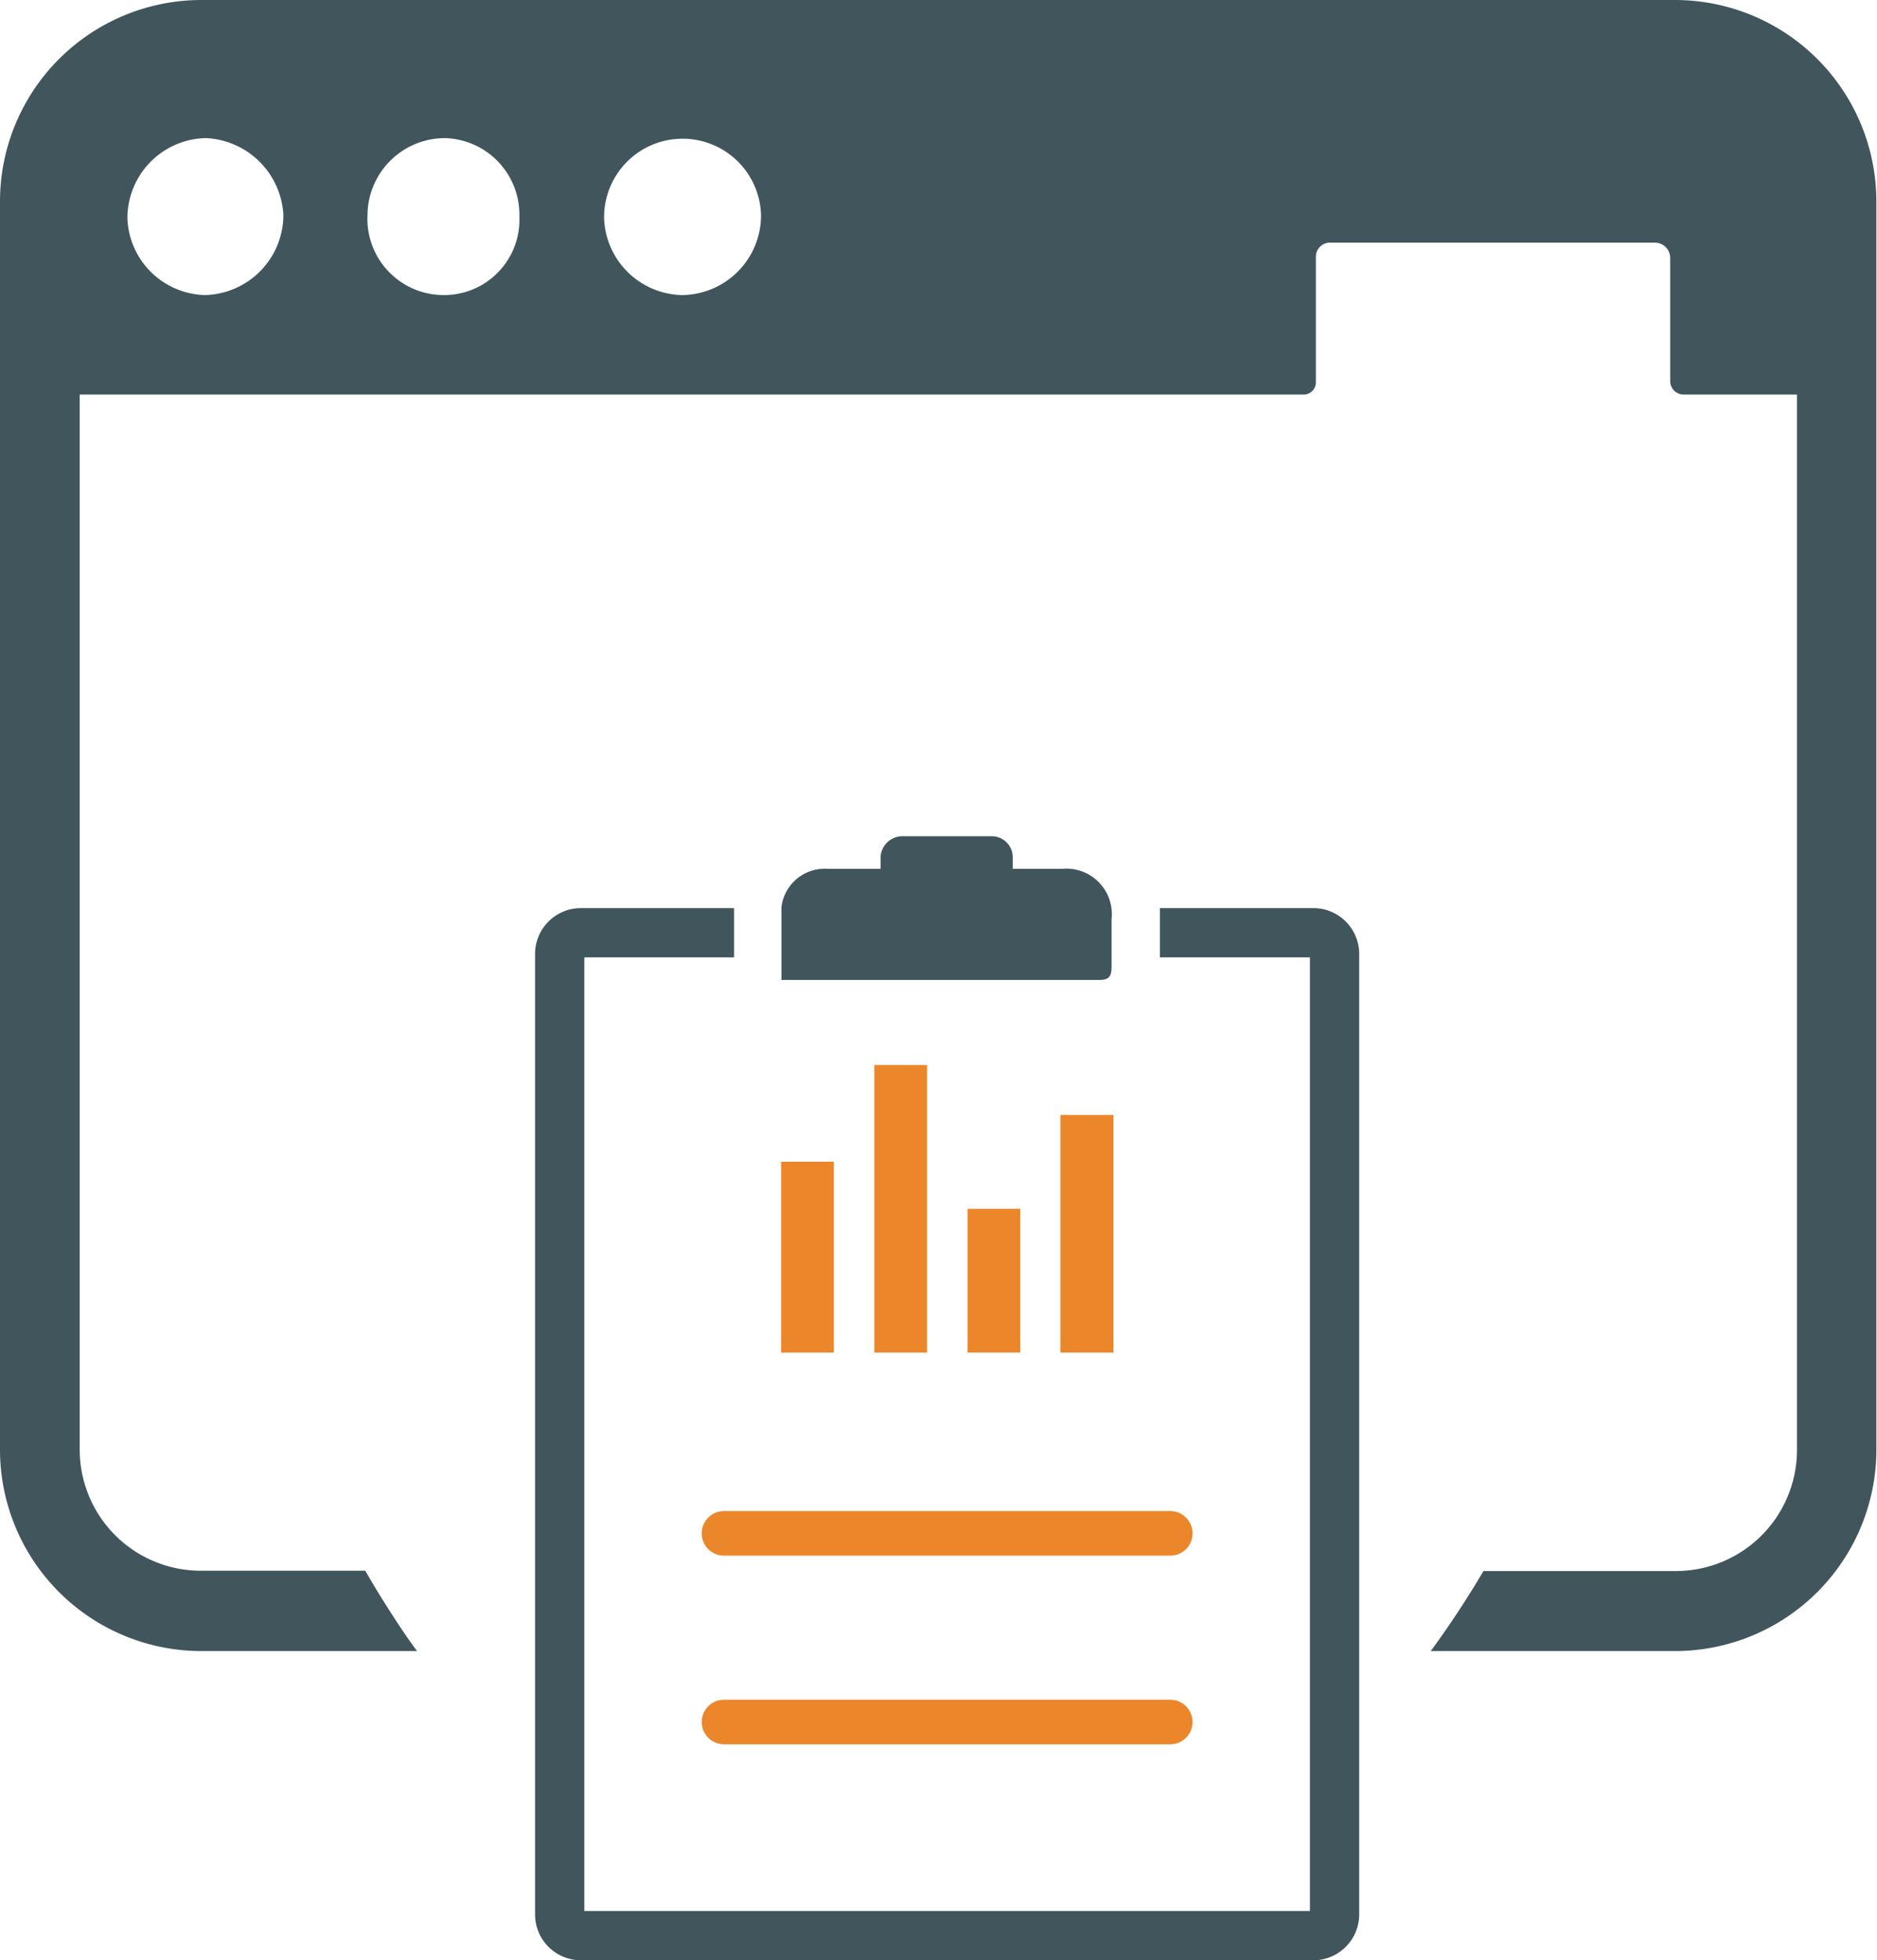 <svg id="图层_1" data-name="图层 1" xmlns="http://www.w3.org/2000/svg" viewBox="0 0 59.81 62.45"><defs><style>.cls-1{fill:#41565c;}.cls-2{fill:#eb872a;}</style></defs><title>lunwentijiao</title><g id="_17" data-name="17"><path class="cls-1" d="M62,1.6H15A6.42,6.42,0,0,0,8.61,8v39.8A6.42,6.42,0,0,0,15,54.2h6.9c-.33-.44-.63-.9-.93-1.37s-.49-.79-.72-1.19H15a3.86,3.86,0,0,1-3.85-3.84V14.17h39a.39.39,0,0,0,.39-.39v-4A.45.45,0,0,1,51,9.33H61.34a.49.49,0,0,1,.49.49v3.92a.43.43,0,0,0,.43.43h3.61V47.81A3.86,3.86,0,0,1,62,51.65H55.88A30.27,30.27,0,0,1,54.2,54.2H62a6.42,6.42,0,0,0,6.4-6.39V8A6.42,6.42,0,0,0,62,1.6ZM15.13,11a2.54,2.54,0,0,1-2.46-2.43A2.55,2.55,0,0,1,15.17,6a2.59,2.59,0,0,1,2.47,2.45A2.56,2.56,0,0,1,15.13,11Zm7.63,0a2.43,2.43,0,0,1-2.44-2.55A2.47,2.47,0,0,1,22.79,6a2.44,2.44,0,0,1,2.37,2.5A2.4,2.4,0,0,1,22.75,11Zm7.57,0a2.54,2.54,0,0,1-2.47-2.42,2.48,2.48,0,1,1,5-.12A2.54,2.54,0,0,1,30.32,11Z" transform="translate(-8.61 -1.6)"/><g id="_14" data-name="14"><path class="cls-2" d="M31.68,51.16H45.9a.71.71,0,1,0,0-1.42H31.68a.71.71,0,0,0,0,1.42Z" transform="translate(-8.61 -1.6)"/><path class="cls-2" d="M45.9,55.75H31.68a.71.71,0,0,0,0,1.42H45.9a.71.71,0,1,0,0-1.42Z" transform="translate(-8.61 -1.6)"/><path class="cls-1" d="M33.51,32.81c0-.8,0-1.55,0-2.31A1.39,1.39,0,0,1,35,29.28h1.67c0-.15,0-.27,0-.39a.7.7,0,0,1,.68-.65q1.43,0,2.85,0a.67.67,0,0,1,.68.64c0,.12,0,.25,0,.4h1.56a1.45,1.45,0,0,1,1.59,1.6c0,.5,0,1,0,1.51,0,.32-.08.43-.41.43-2.41,0-4.82,0-7.22,0H33.51Z" transform="translate(-8.61 -1.6)"/><path class="cls-1" d="M50.47,30.53h-4.9V32.1h4.78V62.48H27.23V32.1H32V30.53H27.11A1.46,1.46,0,0,0,25.66,32V62.59a1.46,1.46,0,0,0,1.45,1.46H50.47a1.46,1.46,0,0,0,1.45-1.46V32A1.46,1.46,0,0,0,50.47,30.53Z" transform="translate(-8.61 -1.6)"/><path class="cls-2" d="M36.47,44.69h1.68V35.53H36.47Z" transform="translate(-8.61 -1.6)"/><path class="cls-2" d="M39.44,44.69h1.68V40.11H39.44Z" transform="translate(-8.61 -1.6)"/><path class="cls-2" d="M33.5,44.69h1.68V38.61H33.5Z" transform="translate(-8.61 -1.6)"/><path class="cls-2" d="M42.4,44.69h1.69V37.12H42.4Z" transform="translate(-8.61 -1.6)"/></g></g></svg>